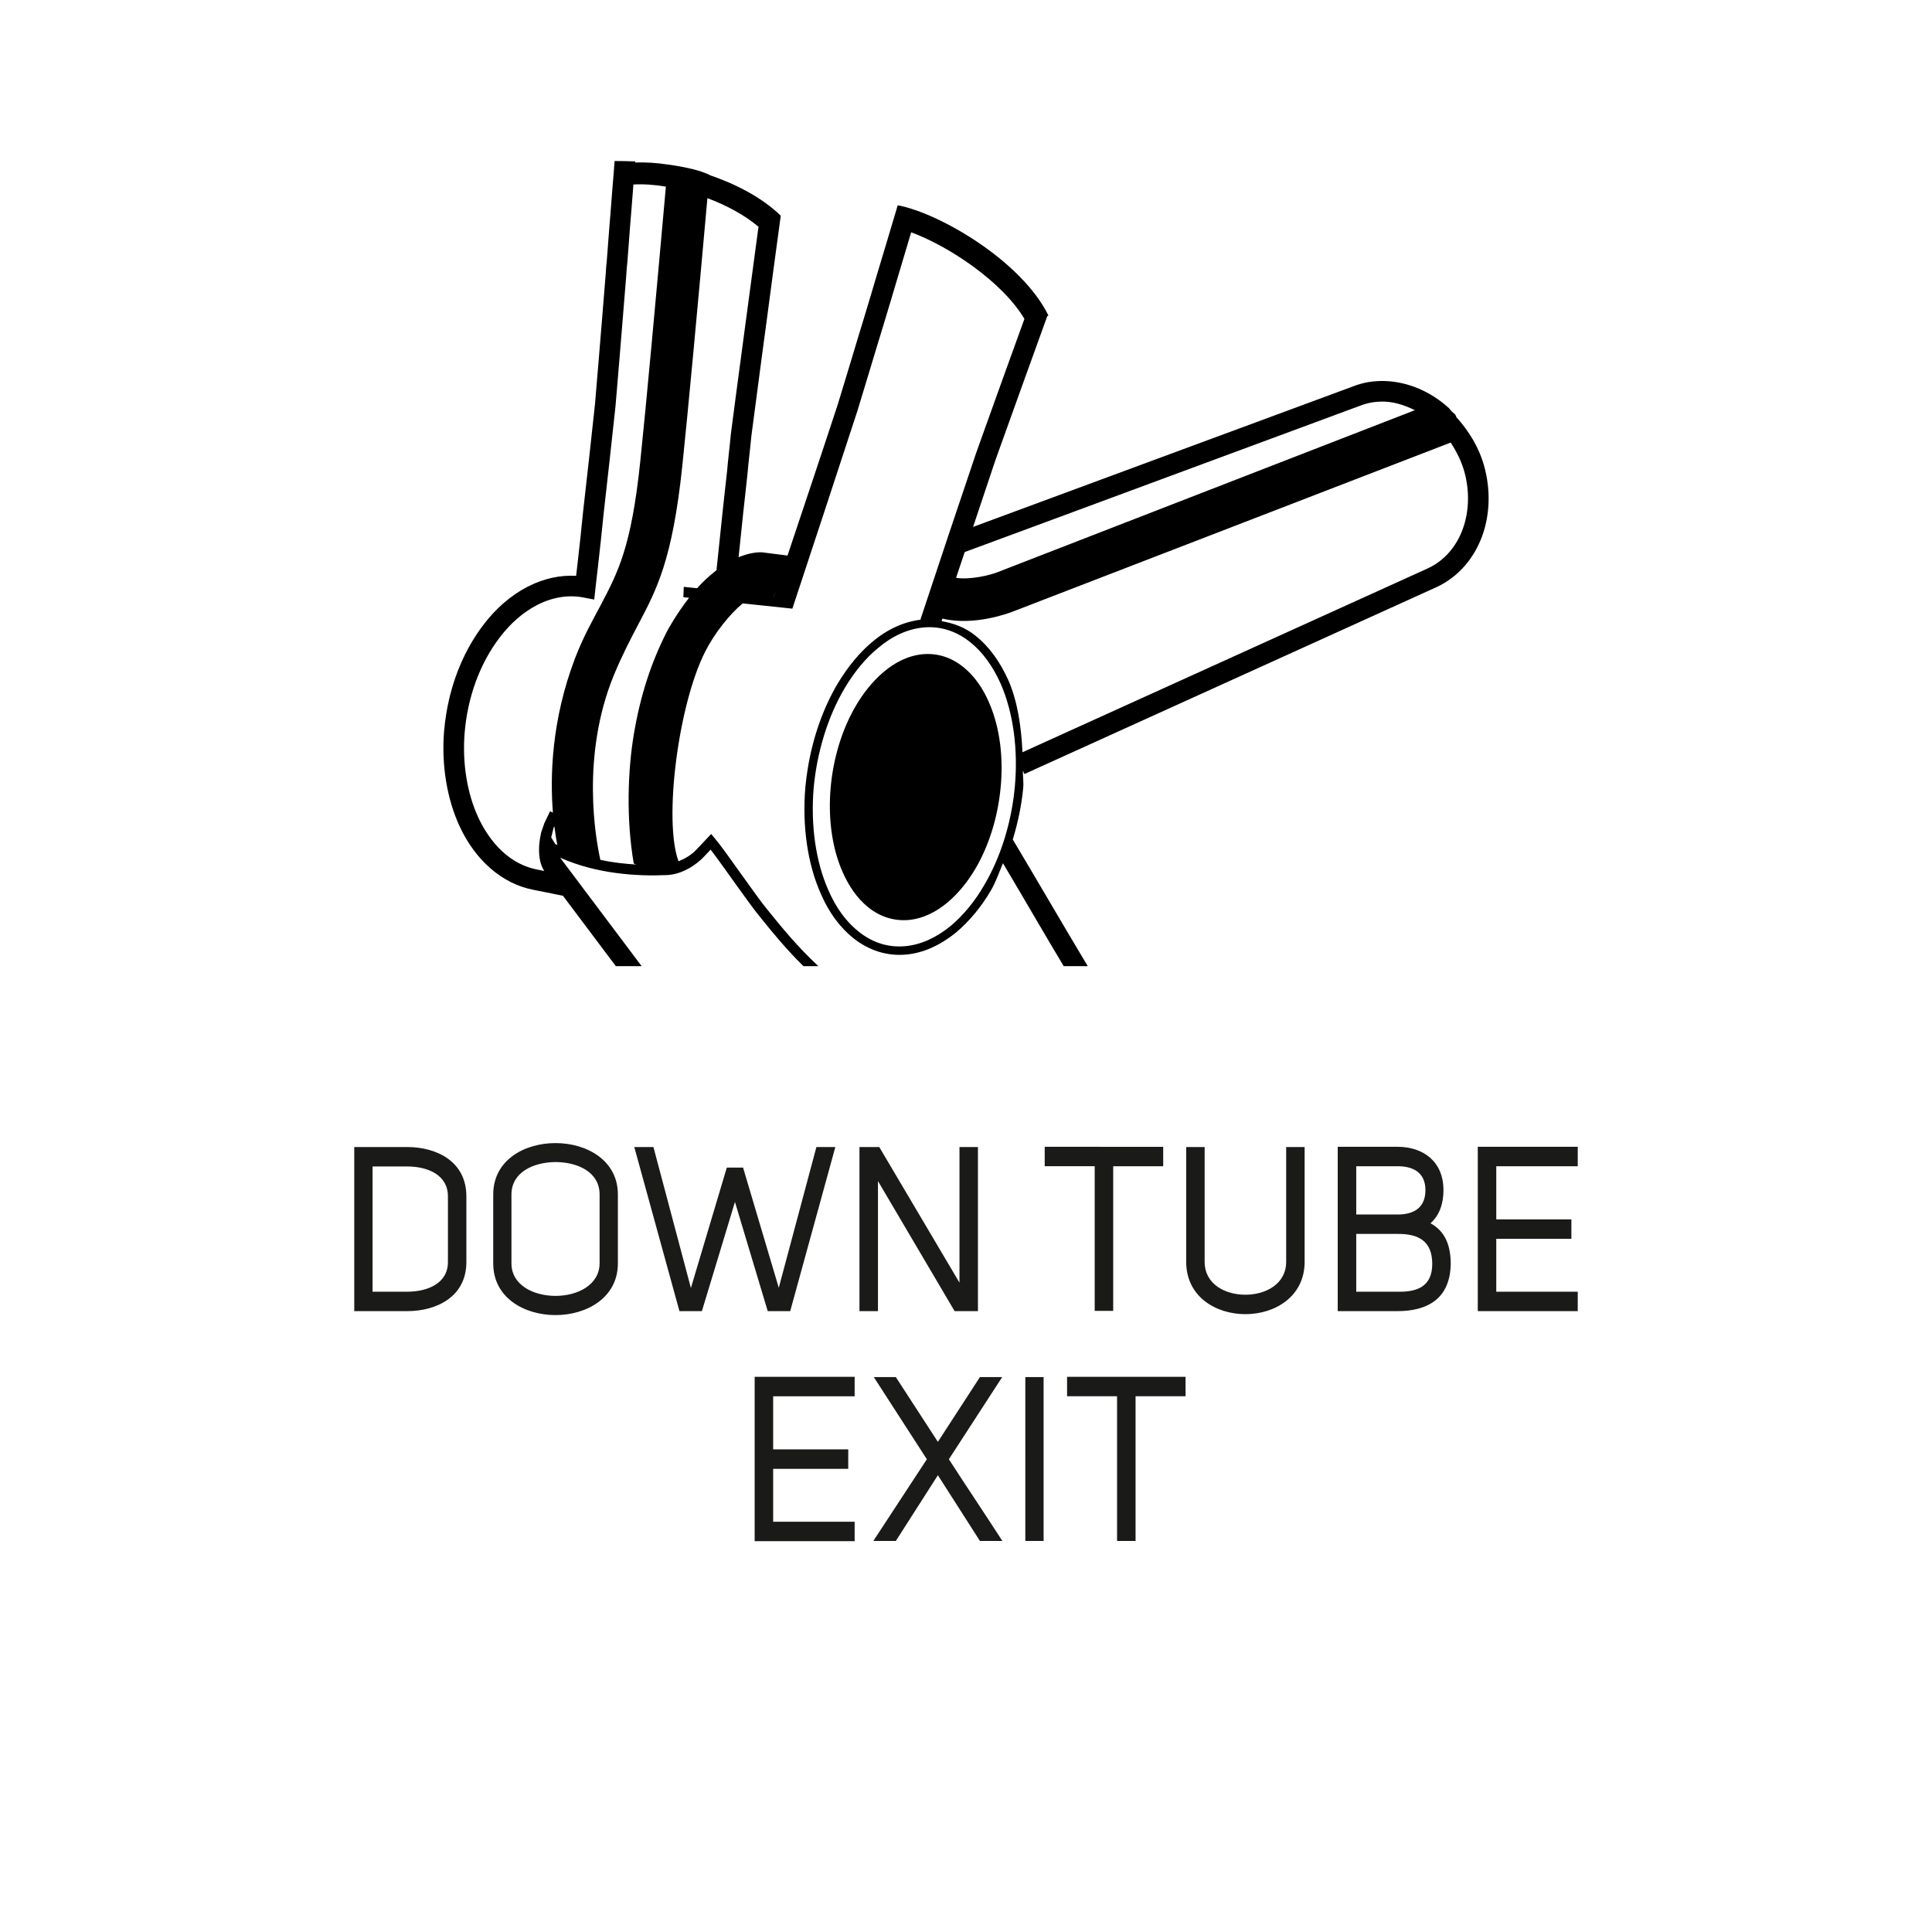 <?xml version="1.0" encoding="utf-8"?>
<!-- Generator: Adobe Illustrator 23.0.4, SVG Export Plug-In . SVG Version: 6.00 Build 0)  -->
<svg version="1.1" id="Ebene_1" xmlns="http://www.w3.org/2000/svg" xmlns:xlink="http://www.w3.org/1999/xlink" x="0px" y="0px"
	 viewBox="0 0 150 150" style="enable-background:new 0 0 150 150;" xml:space="preserve">
<style type="text/css">
	.st0{fill:#1A1A18;}
	.st1{fill:#FFFFFF;}
	.st2{fill:#000002;}
	.st3{clip-path:url(#SVGID_2_);fill:#1A1A18;}
</style>
<g>
	<g>
		<path class="st0" d="M66.354,106.898h-7.762v12.759h7.762v-1.508h-6.326v-4.108h5.829v-1.512h-5.829v-4.122h6.326
			V106.898L66.354,106.898z M77.81,106.916h-1.728c-1.058,1.634-2.189,3.377-3.265,5.029l-3.265-5.029h-1.71
			l4.119,6.38l-4.155,6.344h1.746l3.265-5.105l3.265,5.105h1.743c-1.3-2.013-2.855-4.331-4.155-6.344
			L77.81,106.916L77.81,106.916z M79.606,119.639h1.419V106.916h-1.419V119.639L79.606,119.639z M82.847,106.898v1.508
			h3.881v11.233h1.437v-11.233h3.881v-1.508H82.847L82.847,106.898z"/>
		<path class="st0" d="M31.612,101.796c2.308,0,4.597-1.131,4.597-3.813V92.886c0-2.7-2.29-3.831-4.597-3.831H27.504
			v12.741H31.612L31.612,101.796z M28.926,100.288v-9.724h2.686c1.591,0,3.165,0.648,3.165,2.322v5.098
			c0,1.656-1.573,2.304-3.165,2.304H28.926L28.926,100.288z M38.294,92.742v5.35c0,2.664,2.409,4.011,4.839,4.011
			c2.409,0,4.839-1.346,4.839-4.011v-5.35c0-2.664-2.43-3.993-4.839-3.993
			C40.702,88.749,38.294,90.078,38.294,92.742L38.294,92.742z M39.709,92.742c0-1.728,1.696-2.502,3.406-2.52
			c1.71,0,3.438,0.756,3.438,2.52v5.35c-0.018,1.674-1.71,2.52-3.42,2.52c-1.728,0-3.424-0.846-3.424-2.52
			V92.742L39.709,92.742z M57.692,90.654h-1.264l-2.787,9.346l-2.909-10.945h-1.487l3.507,12.741h1.742
			c0.839-2.769,1.728-5.685,2.567-8.479l2.545,8.479h1.746l3.503-12.741h-1.469L60.464,99.982L57.692,90.654
			L57.692,90.654z M66.728,89.055v12.741h1.437V91.698l5.951,10.099h1.811V89.055h-1.433v10.531l-6.228-10.531
			H66.728L66.728,89.055z M81.111,89.037v1.508h3.881v11.233h1.437V90.546H90.31v-1.508H81.111L81.111,89.037z
			 M92.096,89.055v8.911c0,2.7,2.29,4.065,4.598,4.065c2.293,0,4.597-1.365,4.597-4.065v-8.911h-1.433v8.911
			c0,1.728-1.591,2.556-3.165,2.556c-1.591,0-3.165-0.828-3.165-2.556v-8.911H92.096L92.096,89.055z M105.298,94.294
			v-3.748h3.215c1.181,0,2.157,0.468,2.157,1.858c0,1.386-0.925,1.89-2.157,1.89H105.298L105.298,94.294z
			 M108.513,95.802c1.642-0.018,2.686,0.576,2.686,2.326c0,1.728-1.127,2.196-2.686,2.16h-3.215v-4.486H108.513
			L108.513,95.802z M112.07,92.403c0-2.254-1.606-3.366-3.557-3.366h-4.652v12.759h4.634
			c2.326,0,4.086-0.951,4.14-3.651c0-1.408-0.41-2.542-1.573-3.168C111.778,94.347,112.07,93.411,112.07,92.403
			L112.07,92.403z M122.496,89.037h-7.762v12.759h7.762v-1.508h-6.326v-4.108h5.832v-1.508h-5.832v-4.126h6.326
			V89.037L122.496,89.037z"/>
	</g>
	<g>
		<path d="M74.803,51.796c-0.893-0.72-1.959-1.105-3.139-1.004c-2.319,0.205-4.13,2.167-5.188,3.957
			c-1.138,1.915-1.789,4.201-1.984,6.401c-0.191,2.164,0.036,4.562,0.943,6.588c0.454,1.015,1.08,1.98,1.958,2.693
			c0.893,0.72,1.962,1.095,3.136,0.997c2.304-0.205,4.108-2.146,5.17-3.928c1.131-1.901,1.782-4.165,1.991-6.358
			c0.212-2.178-0.011-4.594-0.918-6.639C76.329,53.481,75.681,52.509,74.803,51.796L74.803,51.796z"/>
		<path d="M115.244,36.24c-0.396-1.476-1.185-2.754-2.171-3.853l-0.083-0.198l-0.284-0.248l-0.202-0.245
			c-1.411-1.292-3.165-2.045-4.947-2.113c-0.914-0.029-1.706,0.104-2.481,0.407l-13.746,5.083
			c-5.26,1.948-10.52,3.895-15.78,5.836c0.572-1.703,1.138-3.409,1.71-5.112l0.436-1.22
			c1.199-3.341,2.401-6.689,3.615-10.034l0.09-0.043c-2.056-4.205-8.403-7.939-11.704-8.565l-0.007,0.05
			l-0.004-0.004l-0.079,0.266l-0.115,0.385c-0.486,1.645-0.983,3.294-1.48,4.94l-0.378,1.274
			c-0.364,1.213-0.727,2.43-1.105,3.651l-0.454,1.512c-0.346,1.138-0.688,2.279-1.033,3.398
			c-1.372,4.187-2.596,7.816-3.899,11.726l-2.009-0.256c-0.626-0.007-1.217,0.155-1.789,0.382
			c0.119-1.152,0.241-2.304,0.36-3.456l0.151-1.361c0.058-0.565,0.119-1.134,0.187-1.728
			c0.036-0.443,0.086-0.886,0.133-1.325l0.076-0.699l0.083-0.825l0.435-3.294c0.234-1.775,0.464-3.553,0.709-5.328
			l0.011-0.079c0.353-2.686,0.713-5.371,1.08-8.061l0.043-0.302l-0.029-0.022l0.036-0.032
			c-1.455-1.411-3.474-2.452-5.537-3.158v-0.021l-0.637-0.248c-0.806-0.259-1.696-0.421-2.592-0.547v0.004
			c-0.925-0.147-1.757-0.183-2.538-0.162l0.003-0.083C48.766,12.511,48.23,12.5,47.718,12.5
			c-0.061,0.763-0.115,1.526-0.184,2.289l-0.068,0.893c-0.047,0.612-0.09,1.224-0.148,1.847l-0.097,1.26
			c-0.04,0.493-0.076,0.983-0.108,1.433c-0.043,0.353-0.068,0.709-0.086,1.044l-0.263,3.255
			c-0.191,2.304-0.374,4.605-0.572,6.884c-0.299,2.801-0.609,5.588-0.929,8.396c-0.126,1.329-0.274,2.653-0.425,3.971
			l-0.108,0.936c-1.264-0.072-2.549,0.216-3.769,0.846c-1.285,0.662-2.473,1.688-3.438,2.97
			c-1.44,1.883-2.434,4.259-2.862,6.808c-0.083,0.49-0.144,0.983-0.187,1.48c-0.202,2.603,0.227,5.206,1.202,7.326
			c1.235,2.671,3.319,4.475,5.717,4.943c0.763,0.159,1.541,0.313,2.315,0.465l4.104,5.465h2.005l-6.329-8.421
			c2.855,1.278,6.045,1.455,8.306,1.35c1.185-0.061,2.265-0.788,2.88-1.447l0.497-0.529
			c0.443,0.576,1.105,1.498,1.746,2.398c0.817,1.141,1.588,2.218,1.998,2.711l0.342,0.425
			c0.63,0.785,1.764,2.178,3.118,3.514h1.163c-1.581-1.458-2.945-3.132-3.658-4.018l-0.349-0.432
			c-0.392-0.468-1.192-1.584-1.962-2.664c-0.806-1.13-1.642-2.301-2.063-2.801l-0.292-0.346l-1.123,1.192
			c-0.396,0.428-0.9,0.72-1.411,0.929c-1.17-3.15-0.032-12.151,2.074-16.287
			c0.72-1.426,1.908-2.916,2.909-3.737l3.856,0.407c1.818-5.49,3.247-9.85,5.051-15.358
			c0.349-1.141,0.695-2.282,1.037-3.42l0.454-1.509c0.378-1.22,0.745-2.441,1.109-3.658l0.378-1.274
			c0.403-1.332,0.803-2.668,1.195-4c2.923,1.073,7.078,3.838,8.792,6.722
			c-1.123,3.092-2.236,6.189-3.345,9.281l-0.439,1.235c-1.444,4.277-2.877,8.547-4.288,12.82l0.054,0.014
			c-1.321,0.158-2.592,0.717-3.769,1.71c-0.99,0.814-1.908,1.915-2.725,3.276
			c-1.105,1.872-1.897,4.108-2.293,6.47c-0.086,0.515-0.158,1.04-0.205,1.566
			c-0.252,3.028,0.176,5.965,1.206,8.27c0.626,1.444,1.473,2.596,2.513,3.431c1.21,0.965,2.621,1.411,4.083,1.282
			c1.328-0.115,2.639-0.695,3.906-1.721c1.03-0.871,1.966-1.998,2.696-3.255c0.382-0.637,0.634-1.4,0.94-2.117
			c1.696,2.851,3.157,5.393,4.716,7.993h1.868c-1.793-2.981-3.816-6.477-5.822-9.836
			c0.392-1.286,0.68-2.636,0.81-4.004c0.043-0.461-0.036-0.889-0.025-1.346l0.122,0.27l0.907-0.414
			c10.347-4.688,20.694-9.379,31.048-14.081c1.663-0.76,2.941-2.189,3.6-4.036
			C115.68,39.919,115.734,38.026,115.244,36.24L115.244,36.24z M37.133,63.465
			c-0.868-1.876-1.242-4.194-1.062-6.527c0.223-2.797,1.192-5.44,2.725-7.441
			c0.828-1.098,1.825-1.966,2.898-2.52c1.177-0.608,2.419-0.814,3.589-0.59l0.853,0.162l0.094-0.861
			c0,0,0.119-1.055,0.198-1.728c0.151-1.332,0.299-2.668,0.428-3.989c0.317-2.797,0.627-5.595,0.929-8.41
			c0.198-2.297,0.385-4.601,0.572-6.905l0.266-3.276c0.018-0.32,0.04-0.641,0.083-1.001
			c0.036-0.49,0.072-0.976,0.112-1.462l0.094-1.256c0.054-0.616,0.104-1.235,0.151-1.854l0.068-0.882l0.047-0.601
			c0.752-0.043,1.598,0.011,2.52,0.166c-0.745,8.37-1.537,17.051-1.987,21.328
			c-0.695,6.664-1.714,8.579-3.103,11.222c-0.598,1.127-1.3,2.351-1.966,4.075
			c-1.833,4.821-1.94,9.184-1.714,11.982l-0.22-0.112L42.422,63.58l-0.162,0.342l-0.245,0.709
			c-0.479,2.117,0.241,2.985,0.248,2.992l-0.558-0.112C39.117,67.004,37.731,64.757,37.133,63.465L37.133,63.465z
			 M43.106,65.524L42.797,65.02l0.18-0.745l0.061-0.126c0.079,0.616,0.162,1.098,0.23,1.455L43.106,65.524
			L43.106,65.524z M51.761,49.068c-1.21,2.39-2.038,4.903-2.549,7.935c-0.475,2.812-0.601,6.606-0.007,10.045
			l0.212,0.075c-0.896-0.05-1.843-0.158-2.804-0.36c-0.346-1.548-1.552-8.046,1.066-14.39
			c0.666-1.598,1.278-2.747,1.829-3.805c1.508-2.848,2.7-5.116,3.467-12.41c0.446-4.234,1.22-12.637,1.948-20.773
			c1.487,0.554,2.869,1.3,3.967,2.218c-0.335,2.455-0.662,4.903-0.997,7.427
			c-0.241,1.775-0.475,3.553-0.713,5.335l-0.436,3.33l-0.083,0.825l-0.075,0.698
			c-0.047,0.454-0.101,0.911-0.133,1.336c-0.069,0.576-0.13,1.148-0.191,1.721l-0.148,1.358
			c-0.158,1.548-0.321,3.092-0.486,4.637c-0.547,0.428-1.058,0.896-1.508,1.4l-1.033-0.108l-0.032,0.803
			L53.5,46.41C52.467,47.735,51.819,48.956,51.761,49.068L51.761,49.068z M59.973,46.277l0.119,0.007l0.166-0.483
			l-0.162,0.49L59.973,46.277L59.973,46.277z M91.889,36.575l13.753-5.091c0.583-0.223,1.177-0.32,1.861-0.302
			c0.806,0.033,1.591,0.292,2.344,0.666L77.471,44.416c-0.655,0.259-2.131,0.608-3.244,0.45
			c0.223-0.67,0.447-1.336,0.673-2.005C80.563,40.773,86.226,38.673,91.889,36.575L91.889,36.575z M78.601,62.543
			c-0.385,2.297-1.159,4.461-2.236,6.261c-0.698,1.199-1.581,2.264-2.553,3.085
			c-1.156,0.94-2.348,1.469-3.546,1.573c-1.31,0.115-2.528-0.27-3.618-1.145
			c-0.958-0.763-1.739-1.836-2.326-3.186c-0.983-2.207-1.393-5.03-1.149-7.946
			c0.252-2.797,1.109-5.566,2.408-7.758c0.774-1.296,1.645-2.34,2.581-3.107c1.123-0.95,2.326-1.494,3.568-1.606
			c1.307-0.112,2.553,0.292,3.625,1.166c0.929,0.745,1.718,1.825,2.34,3.208c0.979,2.25,1.364,5.098,1.094,8.021
			C78.745,61.585,78.684,62.064,78.601,62.543L78.601,62.543z M113.584,41.028c-0.507,1.433-1.487,2.538-2.758,3.114
			c-10.351,4.702-20.694,9.393-31.041,14.081l-0.4,0.18c-0.093-2.016-0.389-3.96-1.091-5.577
			c-0.669-1.484-1.519-2.643-2.531-3.449c-0.799-0.659-1.714-0.986-2.66-1.152l0.065-0.198
			c2.452,0.594,5.177-0.425,5.505-0.558l33.957-13.108c0.464,0.706,0.846,1.472,1.073,2.3
			C114.103,38.134,114.063,39.689,113.584,41.028L113.584,41.028z"/>
	</g>
</g>
</svg>
